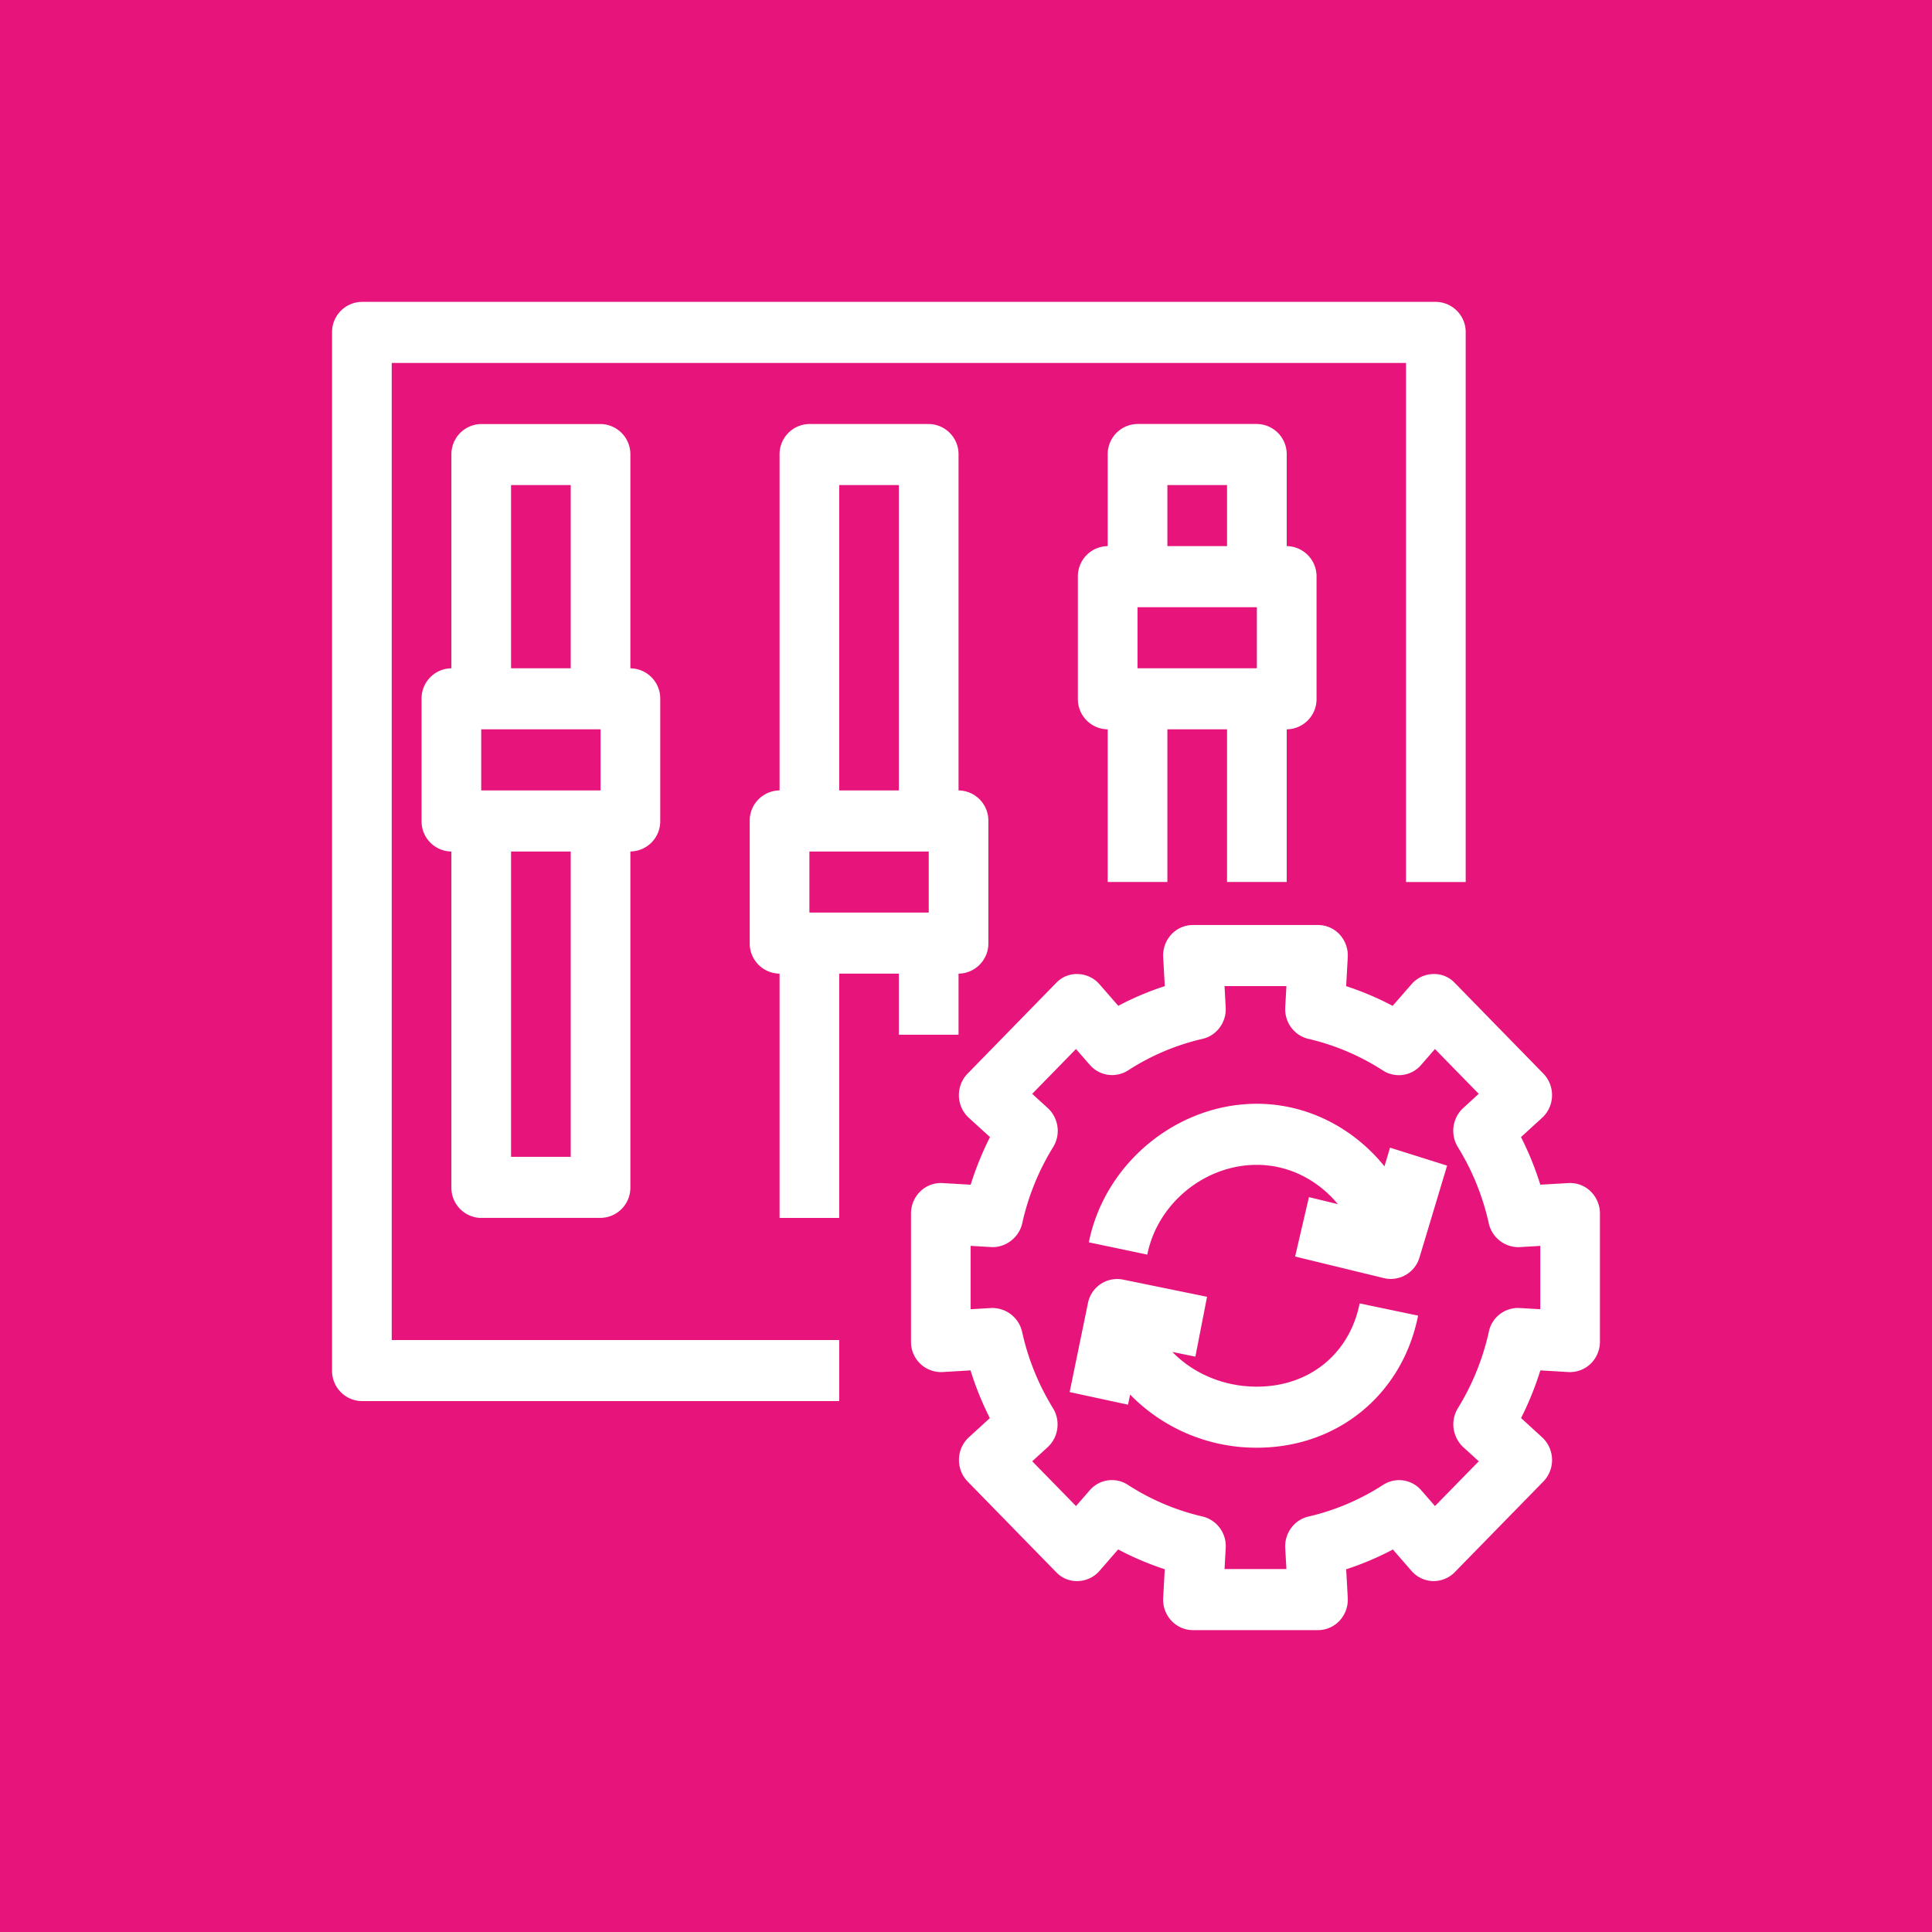 <svg xmlns="http://www.w3.org/2000/svg" viewBox="0 0 64 64"><g fill="none" fill-rule="evenodd"><path fill="#E7157B" d="M0 0h64v64H0z"/><path fill="#FFF" d="m46.047 38.018 1.89.595-.914 3.04a.992.992 0 0 1-1.173.688l-2.948-.717.458-1.968.958.233c-.66-.801-1.628-1.302-2.683-1.302-1.73 0-3.29 1.278-3.63 2.973l-1.936-.406c.523-2.617 2.916-4.59 5.566-4.59 1.671 0 3.2.801 4.227 2.072l.185-.618Zm-1.007 5.159 1.936.405c-.522 2.616-2.669 4.375-5.34 4.375a5.842 5.842 0 0 1-4.2-1.76l-.069.335-1.934-.418.606-2.943a.988.988 0 0 1 1.161-.783l2.785.57-.387 1.983-.761-.156c.685.708 1.691 1.15 2.798 1.15 1.734 0 3.07-1.083 3.405-2.758Zm5.984.193-.685-.04a.987.987 0 0 0-1.02.788 8.157 8.157 0 0 1-1.023 2.527 1.03 1.03 0 0 0 .178 1.295l.512.467-1.45 1.483-.454-.52a.97.97 0 0 0-1.264-.182 7.765 7.765 0 0 1-2.474 1.05c-.471.108-.797.55-.769 1.044l.039.695h-2.05l.039-.696a1.008 1.008 0 0 0-.768-1.045 7.78 7.78 0 0 1-2.473-1.049.968.968 0 0 0-1.264.182l-.454.521-1.45-1.483.509-.465c.36-.33.436-.877.178-1.295a8.154 8.154 0 0 1-1.023-2.53 1.012 1.012 0 0 0-1.02-.787l-.684.04v-2.099l.688.04c.454.024.912-.304 1.02-.785A8.142 8.142 0 0 1 34.886 38a1.028 1.028 0 0 0-.178-1.295l-.515-.47 1.45-1.485.46.527a.976.976 0 0 0 1.264.182 7.729 7.729 0 0 1 2.467-1.045c.471-.109.797-.55.769-1.044l-.039-.705h2.05l-.039.706c-.028.493.298.934.769 1.043a7.794 7.794 0 0 1 2.467 1.047.972.972 0 0 0 1.264-.182l.46-.529 1.45 1.484-.514.47a1.03 1.03 0 0 0-.177 1.295c.48.777.824 1.627 1.024 2.526.106.482.554.81 1.02.787l.686-.04v2.098Zm1.667-3.905a.97.97 0 0 0-.736-.274l-.93.054a10.284 10.284 0 0 0-.64-1.578l.697-.636a1.024 1.024 0 0 0 .04-1.47l-2.929-2.999a.931.931 0 0 0-.726-.295.974.974 0 0 0-.71.338l-.624.716a9.71 9.71 0 0 0-1.54-.653l.053-.958a1.023 1.023 0 0 0-.267-.752.978.978 0 0 0-.719-.316h-4.142a.974.974 0 0 0-.718.316 1.023 1.023 0 0 0-.268.752l.053.957c-.531.172-1.046.39-1.54.652l-.624-.715a.984.984 0 0 0-.71-.337.938.938 0 0 0-.726.295l-2.929 3a1.024 1.024 0 0 0 .04 1.47l.699.636c-.257.507-.47 1.033-.64 1.577l-.933-.054a.975.975 0 0 0-.734.274c-.198.191-.31.457-.31.735v4.241a.997.997 0 0 0 1.045 1.01l.927-.055c.17.545.383 1.073.64 1.581l-.693.633a1.021 1.021 0 0 0-.33.726c-.008.279.097.548.29.744l2.928 2.998a.942.942 0 0 0 .727.297.981.981 0 0 0 .71-.338l.618-.71a9.745 9.745 0 0 0 1.544.656l-.052.948c-.016.278.081.55.268.752a.974.974 0 0 0 .718.317h4.142a.978.978 0 0 0 .719-.317c.186-.202.283-.474.267-.752l-.052-.946a9.797 9.797 0 0 0 1.547-.656l.616.708c.18.207.437.33.71.338a.98.98 0 0 0 .726-.297l2.93-2.998a1.024 1.024 0 0 0-.041-1.47l-.695-.635c.256-.507.47-1.035.639-1.579l.93.055a.991.991 0 0 0 .735-.274c.197-.191.309-.457.309-.736v-4.24c0-.279-.112-.545-.31-.736ZM12.976 44.39H27.8v2.023H11.988A1 1 0 0 1 11 45.402v-34.39A1 1 0 0 1 11.988 10h35.577a1 1 0 0 1 .988 1.011v18.207h-1.977V12.023h-33.6v32.368Zm24.706-22.253h3.953v-2.023h-3.953v2.023Zm.989-4.046h1.976v-2.023h-1.976v2.023Zm3.953 11.126v-5.057a1 1 0 0 0 .988-1.012v-4.046a1 1 0 0 0-.988-1.011v-3.035a1 1 0 0 0-.989-1.011h-3.953a1 1 0 0 0-.988 1.011v3.035a1 1 0 0 0-.988 1.011v4.046a1 1 0 0 0 .988 1.012v5.057h1.977v-5.057h1.976v5.057h1.977ZM26.812 30.23h3.953v-2.023h-3.953v2.023Zm.988-4.046h1.976V16.069H27.8v10.115Zm3.953 8.092v-2.023a1 1 0 0 0 .988-1.012v-4.046a1 1 0 0 0-.988-1.011V15.057a1 1 0 0 0-.988-1.011h-3.953a1 1 0 0 0-.988 1.011v11.127a1 1 0 0 0-.989 1.011v4.046a1 1 0 0 0 .989 1.012v8.092H27.8v-8.092h1.976v2.023h1.977Zm-14.824 4.046h1.977V28.207h-1.977v10.115Zm0-16.184h1.977v-6.069h-1.977v6.069Zm-.988 4.046h3.953V24.16h-3.953v2.023Zm0 14.16h3.953a1 1 0 0 0 .988-1.01V28.206a1 1 0 0 0 .989-1.012V23.15a1 1 0 0 0-.989-1.011v-7.08a1 1 0 0 0-.988-1.012h-3.953a1 1 0 0 0-.988 1.011v7.08a1 1 0 0 0-.988 1.012v4.046a1 1 0 0 0 .988 1.012v11.126a1 1 0 0 0 .988 1.012Z"/></g></svg>